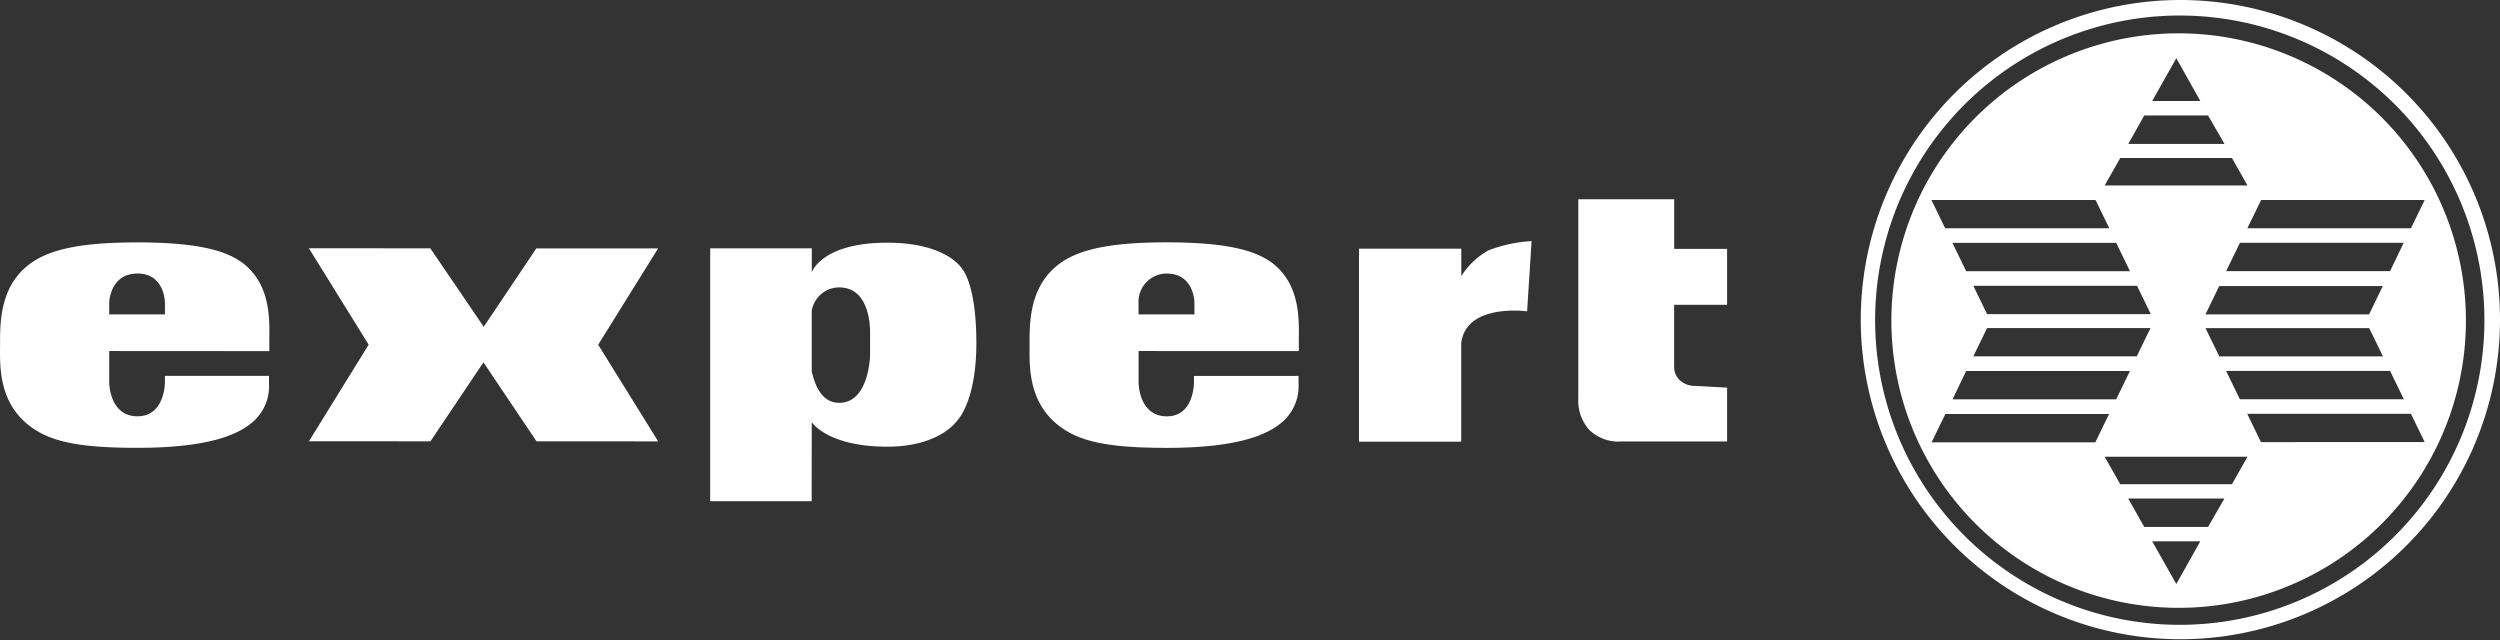 <svg height="60" viewBox="0 0 234.248 60" width="234.248" xmlns="http://www.w3.org/2000/svg"><rect x="0" y="0" width="234.248" height="60" fill="#333333" stroke="none"/><g fill="#fff"><path d="m300.641 0a29.948 29.948 0 1 0 21.245 8.769 30 30 0 0 0 -21.245-8.769zm.051 58.545a28.545 28.545 0 1 1 28.508-28.528 28.545 28.545 0 0 1 -28.508 28.528z" transform="translate(-96.412)"/><path d="m302.081 4.85a26.916 26.916 0 1 0 19.091 7.884 26.966 26.966 0 0 0 -19.091-7.884zm23.112 15.618-1.288 2.646h-15.328l1.288-2.646zm-5.2 12.006 1.288 2.646h-15.337l-1.288-2.646zm-15.343-1.287 1.288-2.652h15.328l-1.288 2.652zm17.3 5.3 1.288 2.652h-15.363l-1.288-2.652zm0-9.354h-15.362l1.288-2.652h15.348zm-20.03-19.953 2.247 4.011h-4.506zm-3.006 5.369h5.981l1.539 2.665h-9.014zm-2.247 3.985h10.468l1.455 2.575h-13.384zm-14.44 19.957h15.348l-1.288 2.652h-15.334zm-1.287-12.006h15.348l1.288 2.652h-15.349zm1.96 10.629 1.288-2.646h15.315l-1.288 2.646zm1.288-3.953-1.288-2.652h15.341l1.288 2.652zm10.165-10.693 1.288 2.646h-15.38l-1.288-2.646zm-15.364 22.706 1.288-2.652h15.341l-1.288 2.652zm22.931 13.275-2.26-4h4.506zm2.974-5.35h-5.981l-1.5-2.659h9.013zm2.24-4h-10.467l-1.461-2.575h13.384zm2.717-3.946-1.287-2.653h15.341l1.288 2.652z" transform="translate(-98.001 -1.728)"/><path d="m229.707 29v18.67a4.114 4.114 0 0 0 .991 2.9 3.9 3.9 0 0 0 3.006 1.127h9.946v-5.045l-3.084-.167a2.047 2.047 0 0 1 -1.41-.586 1.725 1.725 0 0 1 -.47-1.152v-5.859h4.964v-5.24h-4.957v-4.648z" transform="translate(-81.822 -10.33)"/><path d="m10.228 45.458v2.942s0 3.148 2.614 3.174 2.607-3.174 2.607-3.174v-.612h9.751v.727a4.436 4.436 0 0 1 -1.738 3.766c-1.616 1.288-4.719 2.253-10.622 2.247-4.416 0-7.191-.373-9.122-1.436-3.971-2.207-3.718-6.224-3.718-8.245 0-1.835-.045-5.105 2.376-7.217 1.783-1.577 4.745-2.35 10.455-2.35 5.266 0 8.253.644 9.972 1.983 2.794 2.208 2.4 5.794 2.427 7.6v.605zm0-3.431h5.221v-1.1s0-2.73-2.575-2.73-2.646 2.7-2.646 2.7z" transform="translate(.005 -12.567)"/><path d="m61.334 43.488 4.931-7.345h11.408l-5.614 9.026 5.62 9.058-11.4-.006-4.97-7.4-4.97 7.4-11.382-.006 5.594-9.051-5.6-9.032 11.376.006z" transform="translate(-16.009 -12.87)"/><path d="m112.875 52.139s1.455 2.3 7.082 2.3c4.983 0 6.579-2.485 6.579-2.485s1.764-1.745 1.764-7.223-1.288-6.888-1.288-6.888-1.339-2.517-7.082-2.517c-6.129 0-7.049 2.768-7.049 2.768v-2.24h-9.521v23.695h9.509zm0-4.758v-5.658a2.61 2.61 0 0 1 2.575-2.208c3.1 0 2.891 4.371 2.891 4.371v2.021s-.09 4.423-2.891 4.423c-1.661 0-2.285-1.68-2.575-2.948" transform="translate(-36.816 -12.585)"/><path d="m160.059 45.455v2.945s0 3.148 2.614 3.174 2.575-3.174 2.575-3.174v-.612h9.8v.727a4.448 4.448 0 0 1 -1.738 3.766c-1.622 1.288-4.719 2.253-10.622 2.247-4.416 0-7.191-.373-9.122-1.436-3.972-2.215-3.715-6.232-3.721-8.253 0-1.835-.045-5.105 2.376-7.217 1.783-1.577 4.745-2.35 10.455-2.35 5.266 0 8.253.644 9.972 1.983 2.794 2.208 2.4 5.794 2.427 7.6v.605zm0-3.431h5.234v-1.1s0-2.73-2.607-2.73a2.645 2.645 0 0 0 -2.633 2.7z" transform="translate(-53.376 -12.564)"/><path d="m207.369 44.689v9.193h-9.579v-18.082h9.586v2.575a7.082 7.082 0 0 1 2.543-2.414 13.172 13.172 0 0 1 4.043-.869l-.418 6.579s-5.794-.8-6.18 3.045" transform="translate(-70.454 -12.5)"/></g></svg>